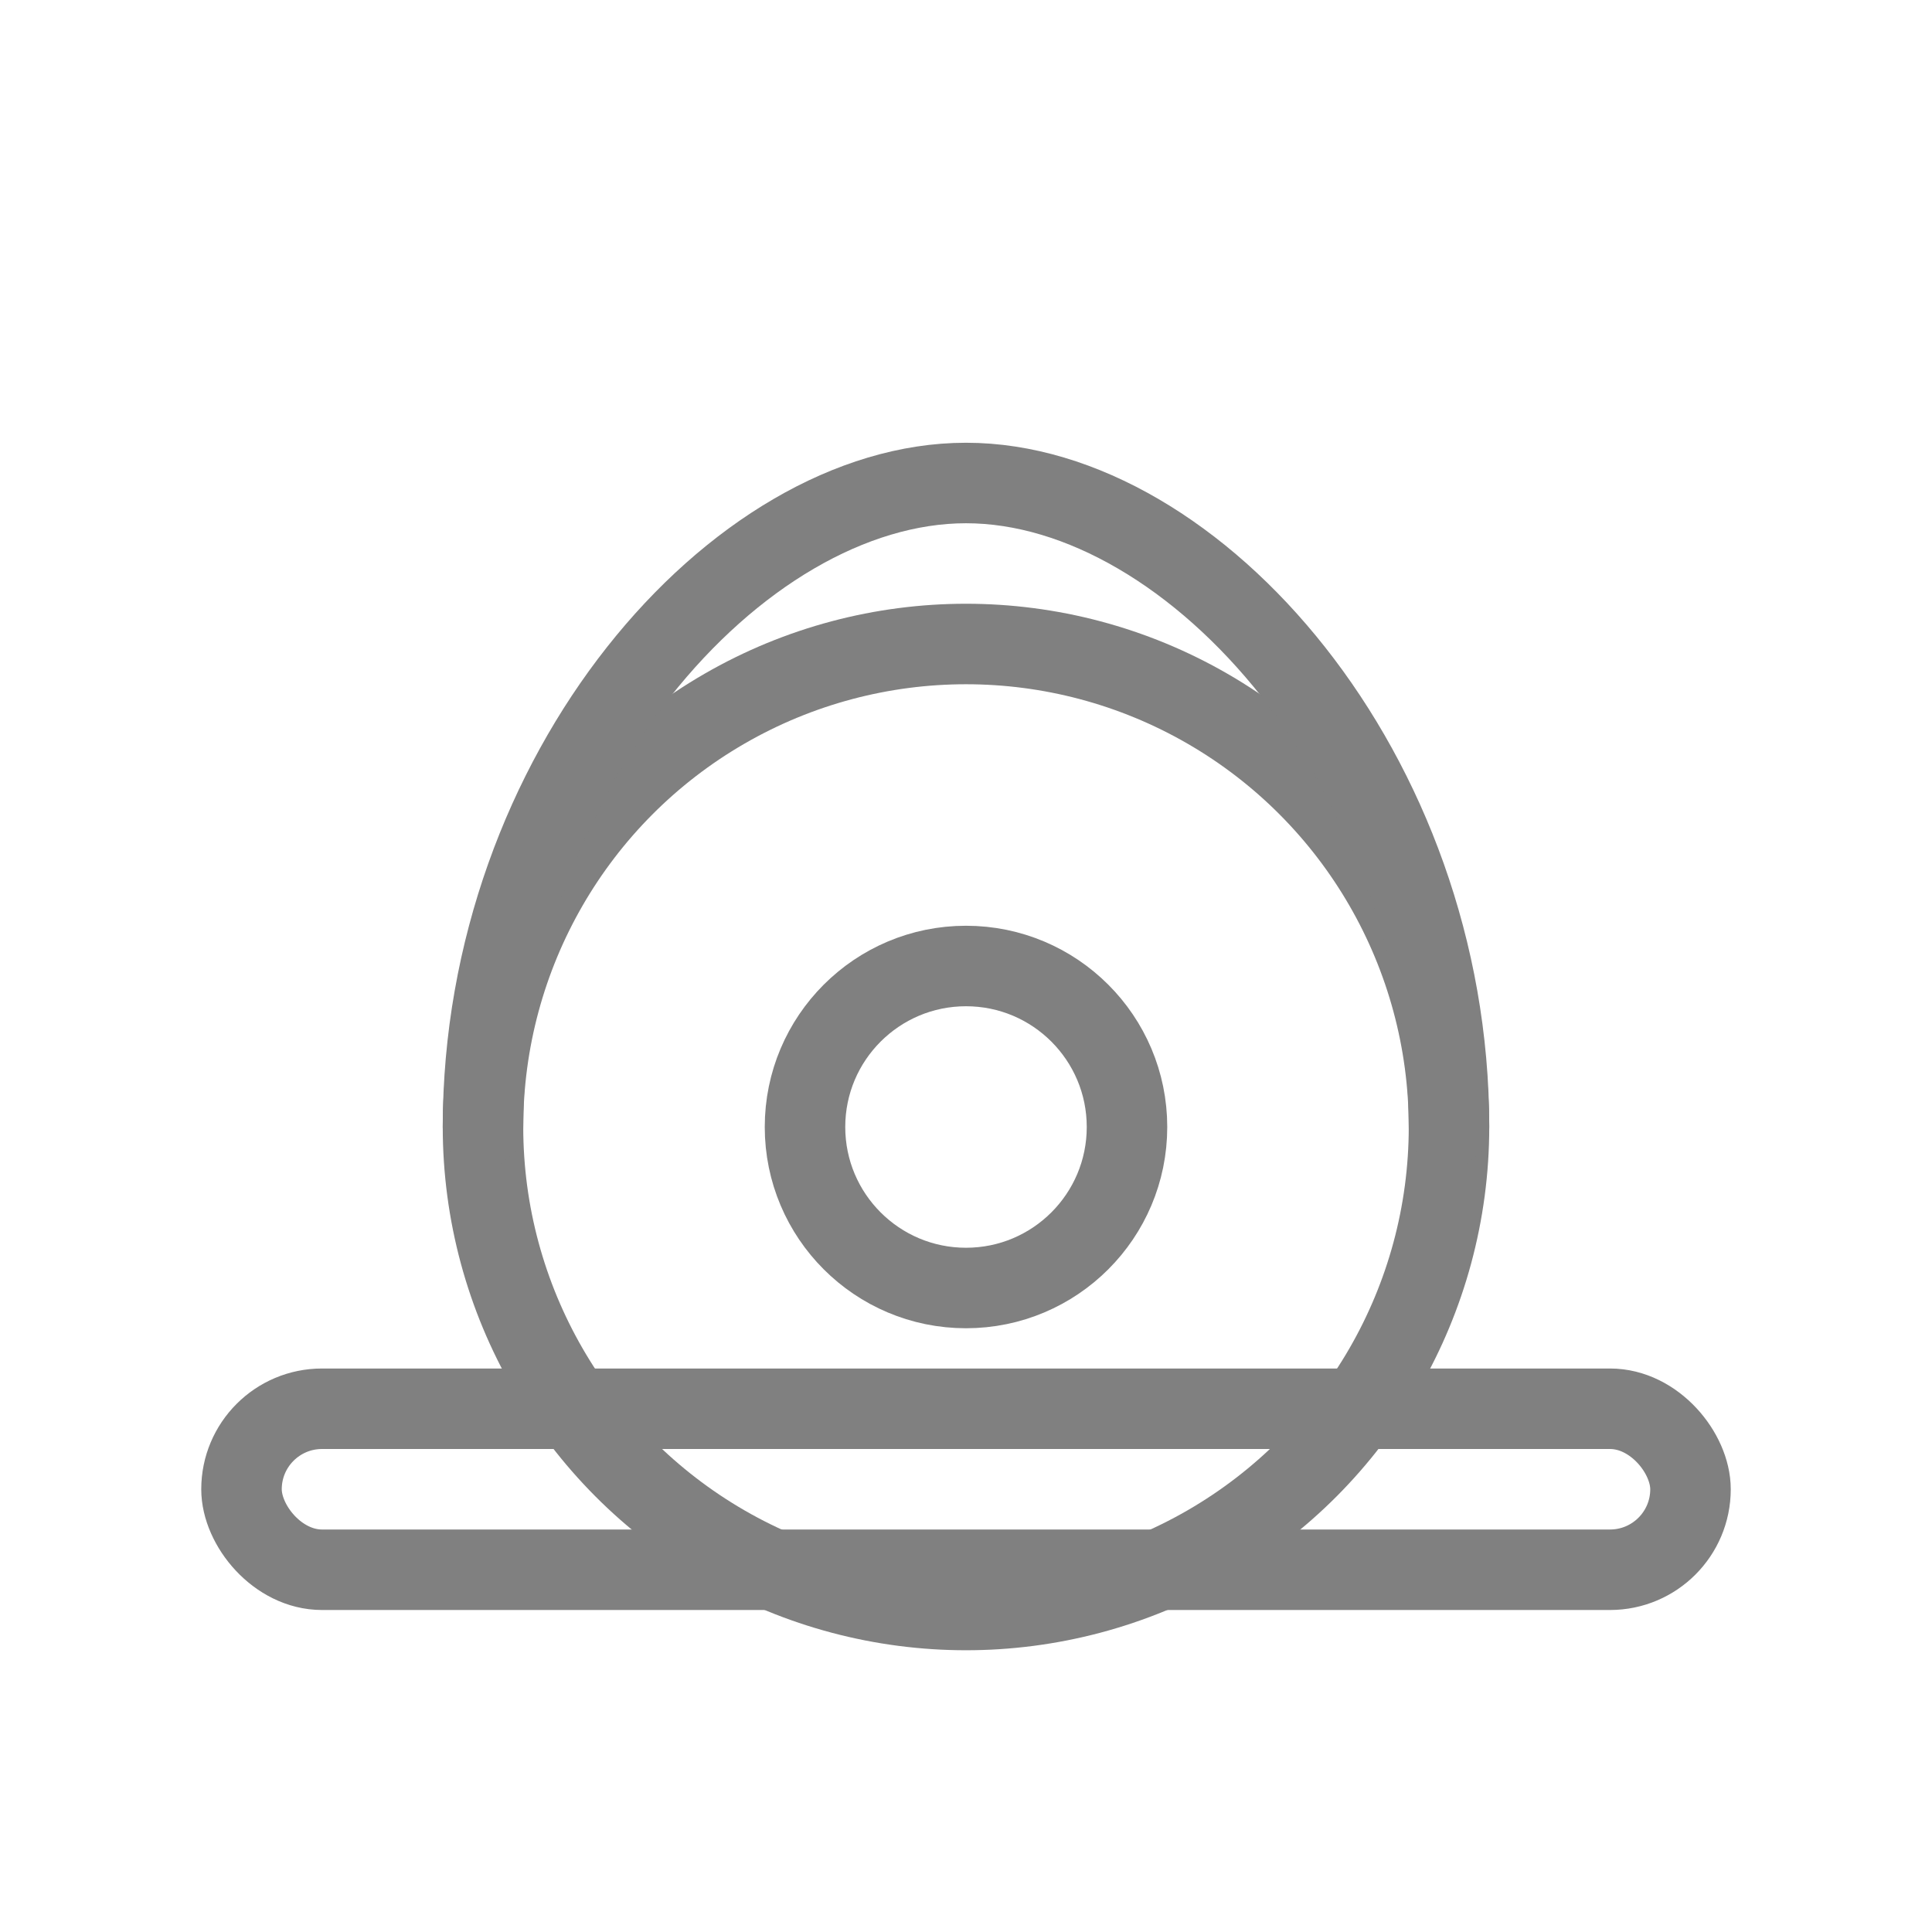 <svg viewBox="0 0 48 48" fill="none" xmlns="http://www.w3.org/2000/svg">
  <circle cx="24" cy="28" r="12" stroke="gray" stroke-width="2" stroke-linecap="round" stroke-linejoin="round"/>
  <path d="M12 28 C12 19.2 18.3 12 24 12 C29.7 12 36 19.2 36 28" stroke="gray" stroke-width="2" stroke-linecap="round" stroke-linejoin="round"/>
  <circle cx="24" cy="28" r="4" stroke="gray" stroke-width="2" stroke-linecap="round" stroke-linejoin="round"/>
  <rect x="6" y="35" width="36" height="4" rx="2" stroke="gray" stroke-width="2" stroke-linecap="round" stroke-linejoin="round"/>
</svg>